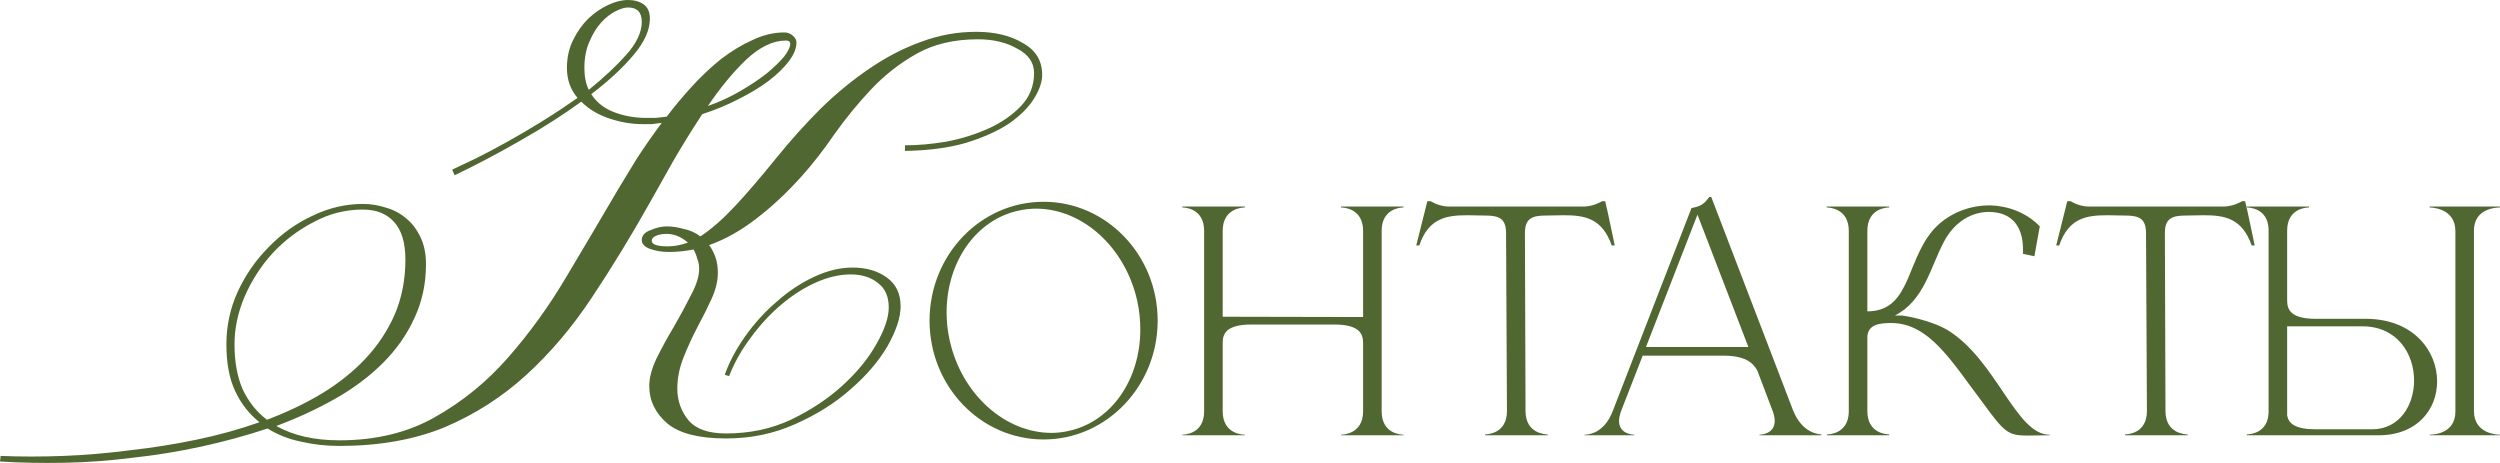 <?xml version="1.0" encoding="UTF-8"?> <svg xmlns="http://www.w3.org/2000/svg" viewBox="0 0 200.422 37.112" fill="none"><path d="M0.05 36.55C1.65 36.617 3.333 36.617 5.1 36.55C6.833 36.483 8.6 36.333 10.4 36.1C12.2 35.9 13.983 35.617 15.75 35.25C17.517 34.883 19.2 34.417 20.8 33.85C19.967 33.183 19.317 32.35 18.85 31.35C18.383 30.35 18.15 29.1 18.15 27.6C18.15 26.133 18.45 24.733 19.05 23.4C19.683 22.033 20.517 20.833 21.55 19.8C22.583 18.733 23.75 17.9 25.05 17.3C26.35 16.667 27.7 16.35 29.1 16.35C29.733 16.35 30.35 16.45 30.95 16.65C31.55 16.817 32.083 17.1 32.55 17.5C33.017 17.867 33.4 18.367 33.7 19C34 19.6 34.15 20.333 34.15 21.2C34.15 22.767 33.833 24.217 33.2 25.55C32.6 26.85 31.767 28.033 30.7 29.1C29.633 30.167 28.367 31.117 26.9 31.95C25.433 32.783 23.85 33.517 22.15 34.15C23.517 34.917 25.2 35.3 27.2 35.3C30.133 35.3 32.683 34.683 34.85 33.45C37.05 32.217 39 30.633 40.7 28.7C42.433 26.733 44 24.567 45.4 22.2C46.833 19.8 48.233 17.433 49.6 15.1C49.967 14.5 50.433 13.733 51 12.8C51.6 11.867 52.283 10.883 53.05 9.85C52.783 9.883 52.517 9.917 52.25 9.95C52.017 9.95 51.767 9.95 51.5 9.95C50.633 9.95 49.75 9.8 48.85 9.5C47.95 9.2 47.2 8.75 46.6 8.15C45.133 9.217 43.517 10.25 41.75 11.25C40.017 12.25 38.25 13.183 36.45 14.05L36.25 13.6C36.75 13.367 37.383 13.067 38.15 12.7C38.95 12.3 39.8 11.85 40.7 11.35C41.6 10.85 42.533 10.3 43.5 9.7C44.467 9.1 45.4 8.483 46.3 7.85C45.733 7.183 45.45 6.383 45.45 5.45C45.45 4.617 45.617 3.867 45.95 3.2C46.283 2.533 46.683 1.967 47.15 1.5C47.65 1.033 48.183 0.667 48.75 0.4C49.317 0.133 49.85 0 50.35 0C50.85 0 51.267 0.117 51.6 0.35C51.933 0.583 52.1 0.967 52.1 1.5C52.1 2.4 51.667 3.367 50.8 4.4C49.933 5.433 48.8 6.483 47.4 7.55C47.833 8.217 48.45 8.7 49.25 9C50.05 9.3 50.883 9.45 51.75 9.45C52.017 9.45 52.3 9.45 52.6 9.45C52.9 9.417 53.183 9.383 53.45 9.35C54.083 8.517 54.767 7.7 55.5 6.9C56.267 6.067 57.05 5.333 57.85 4.7C58.683 4.067 59.517 3.567 60.35 3.2C61.183 2.8 62.033 2.6 62.9 2.6C63.133 2.6 63.35 2.683 63.55 2.85C63.75 3.017 63.85 3.2 63.85 3.4C63.85 3.867 63.65 4.367 63.25 4.9C62.85 5.433 62.3 5.967 61.6 6.5C60.933 7 60.133 7.483 59.2 7.95C58.3 8.417 57.333 8.817 56.3 9.15C55.467 10.417 54.683 11.683 53.95 12.95C53.25 14.183 52.65 15.25 52.15 16.15C50.617 18.883 49.05 21.45 47.45 23.85C45.883 26.217 44.133 28.283 42.2 30.05C40.267 31.817 38.083 33.217 35.65 34.25C33.217 35.25 30.4 35.75 27.2 35.75C26.133 35.75 25.1 35.633 24.1 35.4C23.133 35.2 22.25 34.85 21.45 34.35C19.75 34.917 17.983 35.4 16.15 35.8C14.317 36.2 12.467 36.5 10.6 36.7C8.767 36.933 6.95 37.067 5.15 37.1C3.317 37.133 1.6 37.1 0 37L0.05 36.55ZM18.8 27.6C18.8 29 19.017 30.2 19.45 31.2C19.917 32.2 20.567 33.017 21.4 33.65C23 33.05 24.467 32.35 25.8 31.55C27.167 30.717 28.333 29.783 29.3 28.75C30.3 27.683 31.083 26.5 31.65 25.2C32.217 23.867 32.5 22.4 32.5 20.8C32.5 19.467 32.2 18.467 31.6 17.8C31 17.133 30.167 16.8 29.1 16.8C27.7 16.8 26.383 17.133 25.15 17.8C23.917 18.433 22.817 19.267 21.85 20.3C20.917 21.333 20.167 22.5 19.6 23.8C19.067 25.067 18.8 26.333 18.8 27.6ZM72.55 11.65C73.583 11.65 74.7 11.55 75.9 11.35C77.1 11.117 78.217 10.767 79.25 10.3C80.283 9.833 81.15 9.233 81.85 8.5C82.55 7.767 82.9 6.883 82.9 5.85C82.9 5.017 82.45 4.367 81.55 3.9C80.683 3.4 79.633 3.15 78.4 3.15C76.5 3.15 74.867 3.533 73.5 4.3C72.133 5.067 70.917 6.017 69.85 7.15C68.783 8.283 67.8 9.483 66.9 10.75C66.033 12.017 65.15 13.15 64.25 14.15C63.05 15.483 61.833 16.617 60.6 17.55C59.4 18.483 58.15 19.183 56.85 19.65C57.05 19.917 57.217 20.233 57.35 20.6C57.483 20.967 57.55 21.383 57.55 21.85C57.55 22.517 57.383 23.217 57.05 23.95C56.717 24.683 56.333 25.45 55.9 26.25C55.5 27.017 55.133 27.817 54.8 28.65C54.467 29.483 54.3 30.317 54.3 31.15C54.3 32.117 54.6 32.967 55.2 33.7C55.8 34.4 56.8 34.75 58.2 34.75C60.1 34.75 61.833 34.383 63.4 33.65C65 32.883 66.383 31.967 67.55 30.9C68.717 29.833 69.617 28.733 70.25 27.6C70.917 26.433 71.25 25.45 71.25 24.65C71.25 23.783 70.967 23.133 70.4 22.7C69.833 22.233 69.1 22 68.2 22C67.3 22 66.367 22.217 65.4 22.65C64.433 23.083 63.5 23.683 62.6 24.45C61.733 25.183 60.933 26.05 60.2 27.05C59.467 28.017 58.883 29.05 58.45 30.15L58.1 30.05C58.467 29.017 59.017 27.983 59.75 26.95C60.483 25.917 61.317 25 62.25 24.2C63.183 23.367 64.183 22.7 65.25 22.2C66.317 21.7 67.35 21.45 68.35 21.45C69.45 21.45 70.367 21.717 71.1 22.25C71.833 22.783 72.2 23.55 72.2 24.55C72.2 25.45 71.85 26.517 71.15 27.75C70.45 28.95 69.467 30.1 68.2 31.2C66.967 32.3 65.483 33.233 63.75 34C62.05 34.767 60.2 35.15 58.2 35.15C56.033 35.15 54.467 34.75 53.5 33.95C52.533 33.117 52.05 32.117 52.05 30.95C52.05 30.283 52.25 29.533 52.65 28.7C53.083 27.833 53.55 26.983 54.05 26.15C54.55 25.283 55 24.45 55.4 23.65C55.833 22.85 56.05 22.15 56.05 21.55C56.05 21.25 56 20.983 55.9 20.75C55.833 20.483 55.733 20.233 55.6 20C55.267 20.067 54.933 20.117 54.6 20.15C54.267 20.183 53.933 20.2 53.6 20.2C53.067 20.2 52.567 20.117 52.1 19.95C51.667 19.783 51.45 19.55 51.45 19.25C51.45 18.883 51.683 18.617 52.15 18.45C52.617 18.25 53.05 18.15 53.45 18.15C53.883 18.15 54.333 18.217 54.8 18.35C55.3 18.45 55.75 18.65 56.15 18.95C57.017 18.383 57.933 17.583 58.9 16.55C59.867 15.517 60.983 14.217 62.25 12.65C63.383 11.25 64.567 9.933 65.8 8.7C67.067 7.467 68.367 6.4 69.7 5.5C71.067 4.567 72.45 3.85 73.85 3.35C75.283 2.817 76.75 2.55 78.25 2.55C79.75 2.55 81 2.85 82 3.45C83.033 4.017 83.55 4.867 83.55 6C83.55 6.567 83.333 7.2 82.9 7.9C82.467 8.6 81.8 9.267 80.9 9.9C80 10.5 78.85 11.017 77.45 11.45C76.083 11.85 74.45 12.067 72.55 12.1V11.65ZM46.85 5.45C46.85 6.15 46.967 6.733 47.2 7.2C48.4 6.233 49.4 5.3 50.2 4.4C51.033 3.467 51.45 2.583 51.45 1.75C51.45 0.983 51.083 0.6 50.35 0.6C50.083 0.6 49.75 0.7 49.35 0.9C48.95 1.1 48.567 1.4 48.2 1.8C47.833 2.2 47.517 2.717 47.25 3.35C46.983 3.95 46.85 4.65 46.85 5.45ZM63 3.25C61.967 3.25 60.9 3.767 59.8 4.8C58.733 5.833 57.717 7.067 56.75 8.5C57.683 8.167 58.55 7.767 59.35 7.3C60.15 6.833 60.85 6.367 61.45 5.9C62.05 5.4 62.517 4.95 62.85 4.55C63.183 4.117 63.35 3.767 63.35 3.5C63.35 3.333 63.233 3.25 63 3.25ZM53.55 19.75C54.05 19.75 54.583 19.65 55.15 19.45C54.617 18.983 54.05 18.75 53.45 18.75C53.117 18.75 52.833 18.8 52.6 18.9C52.367 19 52.25 19.133 52.25 19.3C52.25 19.6 52.683 19.75 53.55 19.75Z" fill="#506731"></path><path d="M83.665 16.176C88.705 16.176 92.809 20.448 92.809 25.704C92.809 30.96 88.705 35.232 83.665 35.232C78.601 35.232 74.521 30.96 74.521 25.704C74.521 20.448 78.601 16.176 83.665 16.176ZM81.721 16.872C78.217 17.592 75.889 21.048 75.889 25.032C75.889 25.752 75.961 26.52 76.129 27.264C77.089 31.632 80.593 34.704 84.289 34.704C84.72 34.704 85.177 34.656 85.609 34.56C89.113 33.84 91.417 30.408 91.417 26.424C91.417 25.68 91.345 24.912 91.177 24.144C90.217 19.8 86.761 16.728 83.065 16.728C82.609 16.728 82.177 16.776 81.721 16.872Z" fill="#506731"></path><path d="M96.534 18.504C96.534 16.68 94.95 16.632 94.782 16.632V16.56H99.798V16.632C99.63 16.632 98.022 16.68 98.022 18.504V25.392L109.278 25.416V18.504C109.278 16.68 107.67 16.632 107.502 16.632V16.56H112.518V16.632C112.35 16.632 110.766 16.68 110.766 18.504V32.976C110.766 34.8 112.35 34.848 112.518 34.848V34.896H107.502V34.848C107.67 34.848 109.278 34.8 109.278 32.976V27.48C109.278 26.688 108.894 26.016 106.95 26.016H100.35C98.382 26.016 98.022 26.688 98.022 27.48V32.976C98.022 34.8 99.63 34.848 99.798 34.848V34.896H94.782V34.848C94.95 34.848 96.534 34.8 96.534 32.976V18.504Z" fill="#506731"></path><path d="M124.076 34.896H119.06V34.824C119.228 34.824 120.811 34.776 120.811 32.952L120.739 18.696C120.739 17.544 120.212 17.28 119.084 17.28L117.62 17.256C115.94 17.256 114.524 17.496 113.78 19.68H113.539L114.428 16.128H114.692C114.692 16.128 115.34 16.56 116.179 16.56H126.932C127.771 16.56 128.443 16.128 128.443 16.128H128.684C128.971 17.304 129.188 18.48 129.452 19.68H129.212C128.443 17.496 127.051 17.256 125.372 17.256L123.907 17.28C122.78 17.28 122.252 17.544 122.252 18.696L122.3 32.952C122.3 34.776 123.907 34.824 124.076 34.824V34.896Z" fill="#506731"></path><path d="M146.021 34.896H141.053V34.848C141.125 34.848 142.277 34.824 142.277 33.744C142.277 33.528 142.229 33.24 142.085 32.88L140.885 29.712C140.525 29.04 139.853 28.512 138.149 28.512H131.693L129.989 32.88C129.845 33.24 129.797 33.528 129.797 33.744C129.797 34.824 130.949 34.848 131.021 34.848V34.896H127.037V34.848H127.061C127.301 34.848 128.597 34.776 129.293 32.952L135.605 16.68C136.301 16.536 136.589 16.416 137.021 15.792H137.189L143.741 32.88C144.485 34.776 145.877 34.824 146.021 34.824V34.896ZM140.165 27.816L136.085 17.208L131.957 27.816H140.165Z" fill="#506731"></path><path d="M148.215 18.504C148.215 16.68 146.607 16.632 146.439 16.632V16.56H151.455V16.632C151.287 16.632 149.703 16.68 149.703 18.504V24.96C153.399 24.96 152.727 20.376 155.463 17.952C156.591 16.968 158.031 16.464 159.471 16.464H159.567C161.007 16.512 162.447 17.04 163.527 18.144L163.095 20.544L162.183 20.352V20.016C162.183 18.096 161.247 17.016 159.495 16.992H159.423C158.127 16.992 156.711 17.712 155.823 19.416C154.767 21.408 154.263 24.096 151.911 25.296H152.487C152.583 25.296 154.647 25.608 156.111 26.448C160.047 28.848 161.607 34.848 164.295 34.848H164.319V34.896C163.575 34.896 162.999 34.92 162.543 34.92C160.959 34.92 160.695 34.656 158.919 32.232C156.519 29.064 154.695 25.896 151.623 25.896H151.599C150.615 25.896 149.703 26.04 149.703 27.072V32.952C149.703 34.776 151.287 34.824 151.455 34.824V34.896H146.463V34.824H146.487C146.631 34.824 148.167 34.776 148.215 33.048V18.504Z" fill="#506731"></path><path d="M175.38 34.896H170.364V34.824C170.532 34.824 172.116 34.776 172.116 32.952L172.044 18.696C172.044 17.544 171.516 17.28 170.388 17.28L168.924 17.256C167.244 17.256 165.828 17.496 165.084 19.68H164.844L165.732 16.128H165.996C165.996 16.128 166.644 16.56 167.484 16.56H178.236C179.076 16.56 179.748 16.128 179.748 16.128H179.988C180.276 17.304 180.492 18.48 180.756 19.68H180.516C179.748 17.496 178.356 17.256 176.676 17.256L175.212 17.28C174.084 17.28 173.556 17.544 173.556 18.696L173.604 32.952C173.604 34.776 175.212 34.824 175.38 34.824V34.896Z" fill="#506731"></path><path d="M190.174 34.416C192.358 34.416 193.534 32.496 193.534 30.504C193.534 28.368 192.19 26.16 189.382 26.16H183.358V33.312C183.478 33.936 183.982 34.416 185.638 34.416H190.174ZM190.678 34.896H180.118V34.824H180.142C180.286 34.824 181.822 34.776 181.87 33.072V18.384C181.822 16.68 180.286 16.632 180.142 16.632H180.118V16.56H185.11V16.632C184.942 16.632 183.358 16.68 183.358 18.48V24.096C183.358 24.888 183.718 25.56 185.686 25.56H189.766C193.51 25.608 195.382 28.152 195.382 30.576C195.382 32.784 193.822 34.896 190.678 34.896ZM200.422 34.896H194.782V34.848H194.806C195.07 34.848 196.846 34.776 196.846 33V18.528C196.846 16.656 194.878 16.632 194.782 16.632V16.56H200.422V16.632H200.398C200.134 16.632 198.334 16.704 198.334 18.48V32.952C198.334 34.8 200.23 34.848 200.398 34.848H200.422V34.896Z" fill="#506731"></path></svg> 